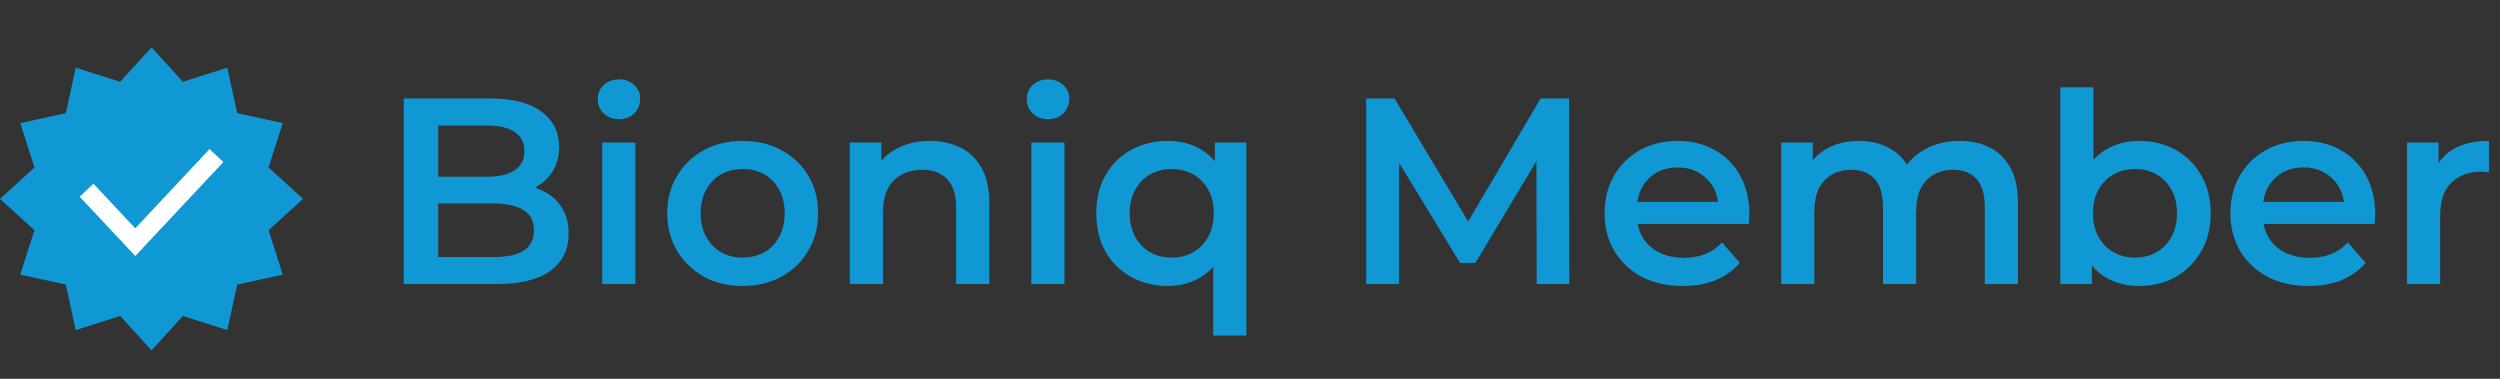 <svg width="132" height="20" viewBox="0 0 132 20" fill="none" xmlns="http://www.w3.org/2000/svg">
<rect x="0" y="0" width="132" height="20" fill="#333333" stroke="none"/>
<g clip-path="url(#clip0_2022_3263)">
<path d="M8 2.5L9.656 4.318L12 3.572L12.525 5.975L14.928 6.5L14.182 8.844L16 10.5L14.182 12.156L14.928 14.5L12.525 15.025L12 17.428L9.656 16.682L8 18.5L6.344 16.682L4 17.428L3.475 15.025L1.072 14.5L1.818 12.156L0 10.5L1.818 8.844L1.072 6.5L3.475 5.975L4 3.572L6.344 4.318L8 2.5Z" fill="#1098D4"/>
<path d="M4.57 10.043L7.142 12.786L11.428 8.214" stroke="white"/>
<path d="M21.316 15V5.2H25.908C27.084 5.2 27.98 5.433 28.596 5.9C29.212 6.357 29.52 6.973 29.52 7.748C29.52 8.271 29.399 8.719 29.156 9.092C28.913 9.456 28.587 9.741 28.176 9.946C27.775 10.142 27.336 10.24 26.86 10.24L27.112 9.736C27.663 9.736 28.157 9.839 28.596 10.044C29.035 10.24 29.38 10.529 29.632 10.912C29.893 11.295 30.024 11.771 30.024 12.34C30.024 13.18 29.702 13.833 29.058 14.3C28.414 14.767 27.457 15 26.188 15H21.316ZM23.136 13.572H26.076C26.757 13.572 27.28 13.46 27.644 13.236C28.008 13.012 28.19 12.653 28.19 12.158C28.19 11.673 28.008 11.318 27.644 11.094C27.28 10.861 26.757 10.744 26.076 10.744H22.996V9.33H25.712C26.347 9.33 26.832 9.218 27.168 8.994C27.513 8.77 27.686 8.434 27.686 7.986C27.686 7.529 27.513 7.188 27.168 6.964C26.832 6.74 26.347 6.628 25.712 6.628H23.136V13.572ZM31.798 15V7.524H33.548V15H31.798ZM32.68 6.292C32.354 6.292 32.083 6.189 31.868 5.984C31.663 5.779 31.56 5.531 31.56 5.242C31.56 4.943 31.663 4.696 31.868 4.5C32.083 4.295 32.354 4.192 32.68 4.192C33.007 4.192 33.273 4.29 33.478 4.486C33.693 4.673 33.8 4.911 33.8 5.2C33.8 5.508 33.698 5.769 33.492 5.984C33.287 6.189 33.016 6.292 32.68 6.292ZM39.205 15.098C38.44 15.098 37.759 14.935 37.161 14.608C36.564 14.272 36.093 13.815 35.747 13.236C35.402 12.657 35.229 11.999 35.229 11.262C35.229 10.515 35.402 9.857 35.747 9.288C36.093 8.709 36.564 8.257 37.161 7.93C37.759 7.603 38.44 7.44 39.205 7.44C39.98 7.44 40.666 7.603 41.263 7.93C41.87 8.257 42.341 8.705 42.677 9.274C43.023 9.843 43.195 10.506 43.195 11.262C43.195 11.999 43.023 12.657 42.677 13.236C42.341 13.815 41.87 14.272 41.263 14.608C40.666 14.935 39.98 15.098 39.205 15.098ZM39.205 13.6C39.635 13.6 40.017 13.507 40.353 13.32C40.689 13.133 40.951 12.863 41.137 12.508C41.333 12.153 41.431 11.738 41.431 11.262C41.431 10.777 41.333 10.361 41.137 10.016C40.951 9.661 40.689 9.391 40.353 9.204C40.017 9.017 39.639 8.924 39.219 8.924C38.79 8.924 38.407 9.017 38.071 9.204C37.745 9.391 37.483 9.661 37.287 10.016C37.091 10.361 36.993 10.777 36.993 11.262C36.993 11.738 37.091 12.153 37.287 12.508C37.483 12.863 37.745 13.133 38.071 13.32C38.407 13.507 38.785 13.6 39.205 13.6ZM44.869 15V7.524H46.535V9.54L46.241 8.924C46.502 8.448 46.88 8.084 47.375 7.832C47.879 7.571 48.457 7.44 49.111 7.44C49.708 7.44 50.24 7.557 50.707 7.79C51.183 8.023 51.556 8.383 51.827 8.868C52.097 9.344 52.233 9.96 52.233 10.716V15H50.483V10.94C50.483 10.277 50.324 9.783 50.007 9.456C49.699 9.129 49.265 8.966 48.705 8.966C48.294 8.966 47.93 9.05 47.613 9.218C47.295 9.386 47.048 9.638 46.871 9.974C46.703 10.301 46.619 10.716 46.619 11.22V15H44.869ZM54.453 15V7.524H56.203V15H54.453ZM55.335 6.292C55.008 6.292 54.737 6.189 54.523 5.984C54.317 5.779 54.215 5.531 54.215 5.242C54.215 4.943 54.317 4.696 54.523 4.5C54.737 4.295 55.008 4.192 55.335 4.192C55.661 4.192 55.927 4.29 56.133 4.486C56.347 4.673 56.455 4.911 56.455 5.2C56.455 5.508 56.352 5.769 56.147 5.984C55.941 6.189 55.671 6.292 55.335 6.292ZM61.664 15.098C60.945 15.098 60.296 14.939 59.718 14.622C59.148 14.305 58.7 13.861 58.374 13.292C58.047 12.713 57.884 12.037 57.884 11.262C57.884 10.487 58.047 9.815 58.374 9.246C58.7 8.677 59.148 8.233 59.718 7.916C60.296 7.599 60.945 7.44 61.664 7.44C62.308 7.44 62.872 7.58 63.358 7.86C63.852 8.131 64.24 8.546 64.52 9.106C64.809 9.666 64.954 10.385 64.954 11.262C64.954 12.13 64.804 12.849 64.506 13.418C64.216 13.978 63.824 14.398 63.33 14.678C62.835 14.958 62.28 15.098 61.664 15.098ZM61.86 13.6C62.28 13.6 62.658 13.507 62.994 13.32C63.33 13.133 63.596 12.863 63.792 12.508C63.988 12.153 64.086 11.738 64.086 11.262C64.086 10.777 63.988 10.361 63.792 10.016C63.596 9.661 63.33 9.391 62.994 9.204C62.658 9.017 62.28 8.924 61.86 8.924C61.44 8.924 61.062 9.017 60.726 9.204C60.399 9.391 60.138 9.661 59.942 10.016C59.746 10.361 59.648 10.777 59.648 11.262C59.648 11.738 59.746 12.153 59.942 12.508C60.138 12.863 60.399 13.133 60.726 13.32C61.062 13.507 61.44 13.6 61.86 13.6ZM64.058 17.716V13.264L64.198 11.276L64.142 9.288V7.524H65.808V17.716H64.058ZM72.134 15V5.2H73.632L77.916 12.354H77.132L81.346 5.2H82.844L82.858 15H81.136L81.122 7.902H81.486L77.902 13.88H77.09L73.45 7.902H73.87V15H72.134ZM88.852 15.098C88.021 15.098 87.293 14.935 86.668 14.608C86.052 14.272 85.571 13.815 85.225 13.236C84.889 12.657 84.722 11.999 84.722 11.262C84.722 10.515 84.885 9.857 85.212 9.288C85.547 8.709 86.005 8.257 86.584 7.93C87.171 7.603 87.839 7.44 88.585 7.44C89.314 7.44 89.962 7.599 90.531 7.916C91.101 8.233 91.549 8.681 91.876 9.26C92.202 9.839 92.365 10.52 92.365 11.304C92.365 11.379 92.361 11.463 92.352 11.556C92.352 11.649 92.347 11.738 92.338 11.822H86.108V10.66H91.413L90.728 11.024C90.737 10.595 90.648 10.217 90.462 9.89C90.275 9.563 90.018 9.307 89.692 9.12C89.374 8.933 89.005 8.84 88.585 8.84C88.156 8.84 87.778 8.933 87.451 9.12C87.134 9.307 86.882 9.568 86.695 9.904C86.518 10.231 86.43 10.618 86.43 11.066V11.346C86.43 11.794 86.532 12.191 86.737 12.536C86.943 12.881 87.232 13.147 87.606 13.334C87.979 13.521 88.408 13.614 88.894 13.614C89.314 13.614 89.692 13.549 90.028 13.418C90.364 13.287 90.662 13.082 90.924 12.802L91.862 13.88C91.525 14.272 91.101 14.575 90.588 14.79C90.084 14.995 89.505 15.098 88.852 15.098ZM94.046 15V7.524H95.712V9.512L95.418 8.924C95.67 8.439 96.034 8.07 96.51 7.818C96.996 7.566 97.546 7.44 98.162 7.44C98.862 7.44 99.469 7.613 99.982 7.958C100.505 8.303 100.85 8.826 101.018 9.526L100.332 9.288C100.575 8.728 100.976 8.28 101.536 7.944C102.096 7.608 102.745 7.44 103.482 7.44C104.08 7.44 104.607 7.557 105.064 7.79C105.531 8.023 105.895 8.383 106.156 8.868C106.418 9.344 106.548 9.96 106.548 10.716V15H104.798V10.94C104.798 10.277 104.654 9.783 104.364 9.456C104.075 9.129 103.66 8.966 103.118 8.966C102.736 8.966 102.395 9.05 102.096 9.218C101.807 9.386 101.578 9.633 101.41 9.96C101.252 10.287 101.172 10.702 101.172 11.206V15H99.422V10.94C99.422 10.277 99.278 9.783 98.988 9.456C98.699 9.129 98.284 8.966 97.742 8.966C97.36 8.966 97.019 9.05 96.72 9.218C96.431 9.386 96.202 9.633 96.034 9.96C95.876 10.287 95.796 10.702 95.796 11.206V15H94.046ZM112.929 15.098C112.294 15.098 111.729 14.958 111.235 14.678C110.74 14.398 110.348 13.978 110.059 13.418C109.779 12.849 109.639 12.13 109.639 11.262C109.639 10.385 109.783 9.666 110.073 9.106C110.371 8.546 110.768 8.131 111.263 7.86C111.767 7.58 112.322 7.44 112.929 7.44C113.666 7.44 114.315 7.599 114.875 7.916C115.444 8.233 115.892 8.677 116.219 9.246C116.555 9.815 116.723 10.487 116.723 11.262C116.723 12.037 116.555 12.709 116.219 13.278C115.892 13.847 115.444 14.295 114.875 14.622C114.315 14.939 113.666 15.098 112.929 15.098ZM108.785 15V4.612H110.535V9.26L110.395 11.248L110.451 13.236V15H108.785ZM112.733 13.6C113.153 13.6 113.526 13.507 113.853 13.32C114.189 13.133 114.455 12.863 114.651 12.508C114.847 12.153 114.945 11.738 114.945 11.262C114.945 10.777 114.847 10.361 114.651 10.016C114.455 9.661 114.189 9.391 113.853 9.204C113.526 9.017 113.153 8.924 112.733 8.924C112.313 8.924 111.935 9.017 111.599 9.204C111.263 9.391 110.997 9.661 110.801 10.016C110.605 10.361 110.507 10.777 110.507 11.262C110.507 11.738 110.605 12.153 110.801 12.508C110.997 12.863 111.263 13.133 111.599 13.32C111.935 13.507 112.313 13.6 112.733 13.6ZM121.896 15.098C121.066 15.098 120.338 14.935 119.712 14.608C119.096 14.272 118.616 13.815 118.27 13.236C117.934 12.657 117.766 11.999 117.766 11.262C117.766 10.515 117.93 9.857 118.256 9.288C118.592 8.709 119.05 8.257 119.628 7.93C120.216 7.603 120.884 7.44 121.63 7.44C122.358 7.44 123.007 7.599 123.576 7.916C124.146 8.233 124.594 8.681 124.92 9.26C125.247 9.839 125.41 10.52 125.41 11.304C125.41 11.379 125.406 11.463 125.396 11.556C125.396 11.649 125.392 11.738 125.382 11.822H119.152V10.66H124.458L123.772 11.024C123.782 10.595 123.693 10.217 123.506 9.89C123.32 9.563 123.063 9.307 122.736 9.12C122.419 8.933 122.05 8.84 121.63 8.84C121.201 8.84 120.823 8.933 120.496 9.12C120.179 9.307 119.927 9.568 119.74 9.904C119.563 10.231 119.474 10.618 119.474 11.066V11.346C119.474 11.794 119.577 12.191 119.782 12.536C119.988 12.881 120.277 13.147 120.65 13.334C121.024 13.521 121.453 13.614 121.938 13.614C122.358 13.614 122.736 13.549 123.072 13.418C123.408 13.287 123.707 13.082 123.968 12.802L124.906 13.88C124.57 14.272 124.146 14.575 123.632 14.79C123.128 14.995 122.55 15.098 121.896 15.098ZM127.091 15V7.524H128.757V9.582L128.561 8.98C128.785 8.476 129.135 8.093 129.611 7.832C130.097 7.571 130.699 7.44 131.417 7.44V9.106C131.343 9.087 131.273 9.078 131.207 9.078C131.142 9.069 131.077 9.064 131.011 9.064C130.349 9.064 129.821 9.26 129.429 9.652C129.037 10.035 128.841 10.609 128.841 11.374V15H127.091Z" fill="#1098D4"/>
</g>
<defs>
<clipPath id="clip0_2022_3263">
<rect width="132" height="20" fill="white"/>
</clipPath>
</defs>
</svg>
